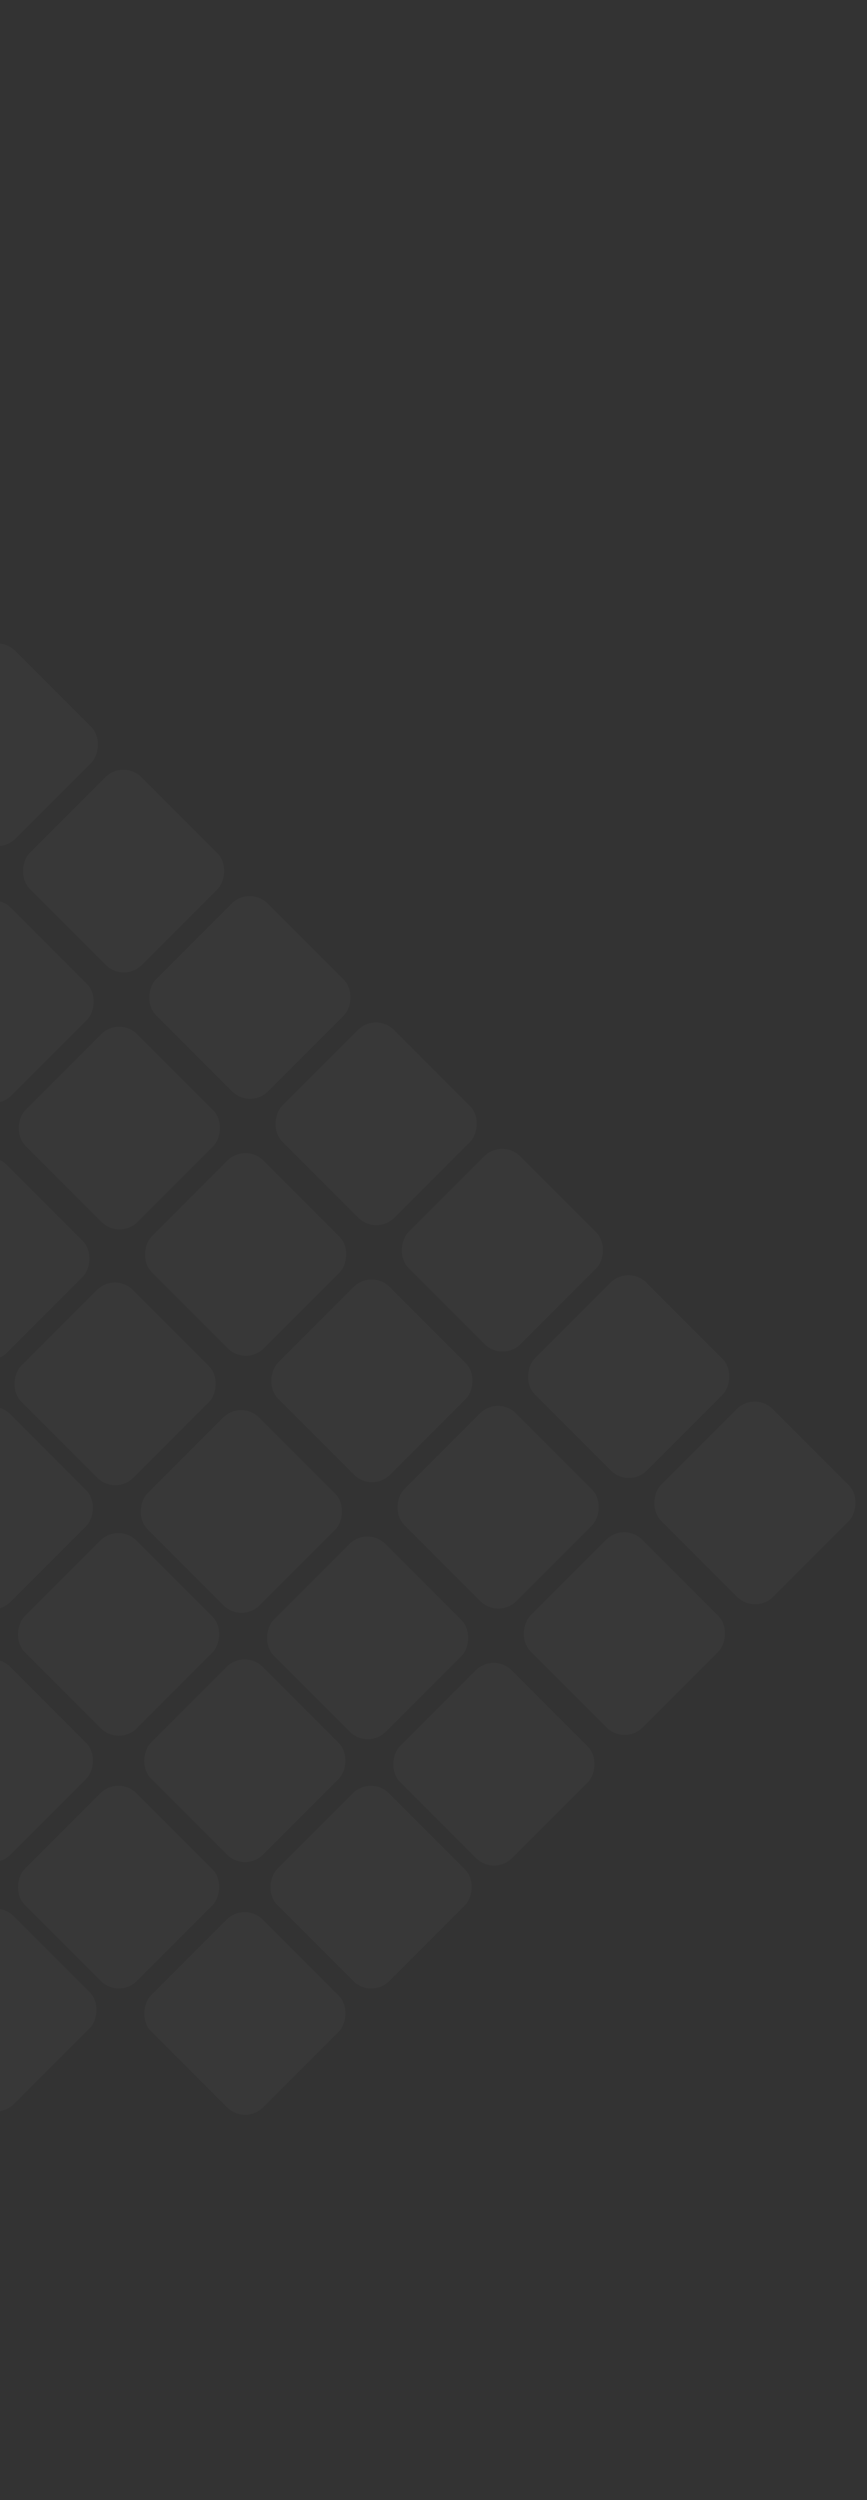 <svg xmlns="http://www.w3.org/2000/svg" width="714" height="2057" fill="none"><rect width="100%" height="100%" fill="#333333" stroke="none"/><g fill="#F5F5F5" opacity=".05"><g opacity=".5"><rect width="130.464" height="130" x="101.632" y="624.596" rx="21" transform="rotate(45 101.632 624.596)"/><rect width="130.464" height="130" x="309.59" y="832.554" rx="21" transform="rotate(45 309.59 832.554)"/><rect width="130.464" height="130" x="517.548" y="1040.51" rx="21" transform="rotate(45 517.548 1040.51)"/><rect width="130.464" height="130" x="-2.348" y="520.616" rx="21" transform="rotate(45 -2.348 520.616)"/><rect width="130.464" height="130" x="205.611" y="728.574" rx="21" transform="rotate(45 205.611 728.574)"/><rect width="130.464" height="130" x="413.569" y="936.533" rx="21" transform="rotate(45 413.569 936.533)"/><rect width="130.464" height="130" x="621.527" y="1144.49" rx="21" transform="rotate(45 621.527 1144.49)"/></g><g opacity=".5"><rect width="130.464" height="130" x="-5.849" y="732.076" rx="21" transform="rotate(45 -5.849 732.076)"/><rect width="130.464" height="130" x="202.109" y="940.034" rx="21" transform="rotate(45 202.109 940.034)"/><rect width="130.464" height="130" x="410.068" y="1147.99" rx="21" transform="rotate(45 410.068 1147.99)"/><rect width="130.464" height="130" x="98.13" y="836.055" rx="21" transform="rotate(45 98.13 836.055)"/><rect width="130.464" height="130" x="306.088" y="1044.01" rx="21" transform="rotate(45 306.088 1044.01)"/><rect width="130.464" height="130" x="514.047" y="1251.97" rx="21" transform="rotate(45 514.047 1251.97)"/></g><g opacity=".5"><rect width="130.464" height="130" x="94.629" y="1046.51" rx="21" transform="rotate(45 94.63 1046.51)"/><rect width="130.464" height="130" x="302.588" y="1255.47" rx="21" transform="rotate(45 302.588 1255.47)"/><rect width="130.464" height="130" x="-9.35" y="943.535" rx="21" transform="rotate(45 -9.35 943.535)"/><rect width="130.464" height="130" x="198.608" y="1151.49" rx="21" transform="rotate(45 198.608 1151.49)"/><rect width="130.464" height="130" x="406.567" y="1359.45" rx="21" transform="rotate(45 406.567 1359.45)"/></g><g opacity=".5"><rect width="130.468" height="130" x="-6.499" y="1148.62" rx="21" transform="rotate(45 -6.499 1148.62)"/><rect width="130.468" height="130" x="201.466" y="1356.58" rx="21" transform="rotate(45 201.466 1356.58)"/><rect width="130.468" height="130" x="97.483" y="1252.6" rx="21" transform="rotate(45 97.483 1252.6)"/><rect width="130.468" height="130" x="305.448" y="1460.57" rx="21" transform="rotate(45 305.448 1460.57)"/></g><g opacity=".5"><rect width="130.473" height="130" x="97.514" y="1460.52" rx="21" transform="rotate(45 97.514 1460.52)"/><rect width="130.473" height="130" x="-6.472" y="1356.53" rx="21" transform="rotate(45 -6.472 1356.53)"/><rect width="130.473" height="130" x="201.5" y="1564.51" rx="21" transform="rotate(45 201.5 1564.51)"/></g><rect width="130.479" height="130" x="-3.565" y="1561.67" opacity=".5" rx="21" transform="rotate(45 -3.565 1561.67)"/></g></svg>
